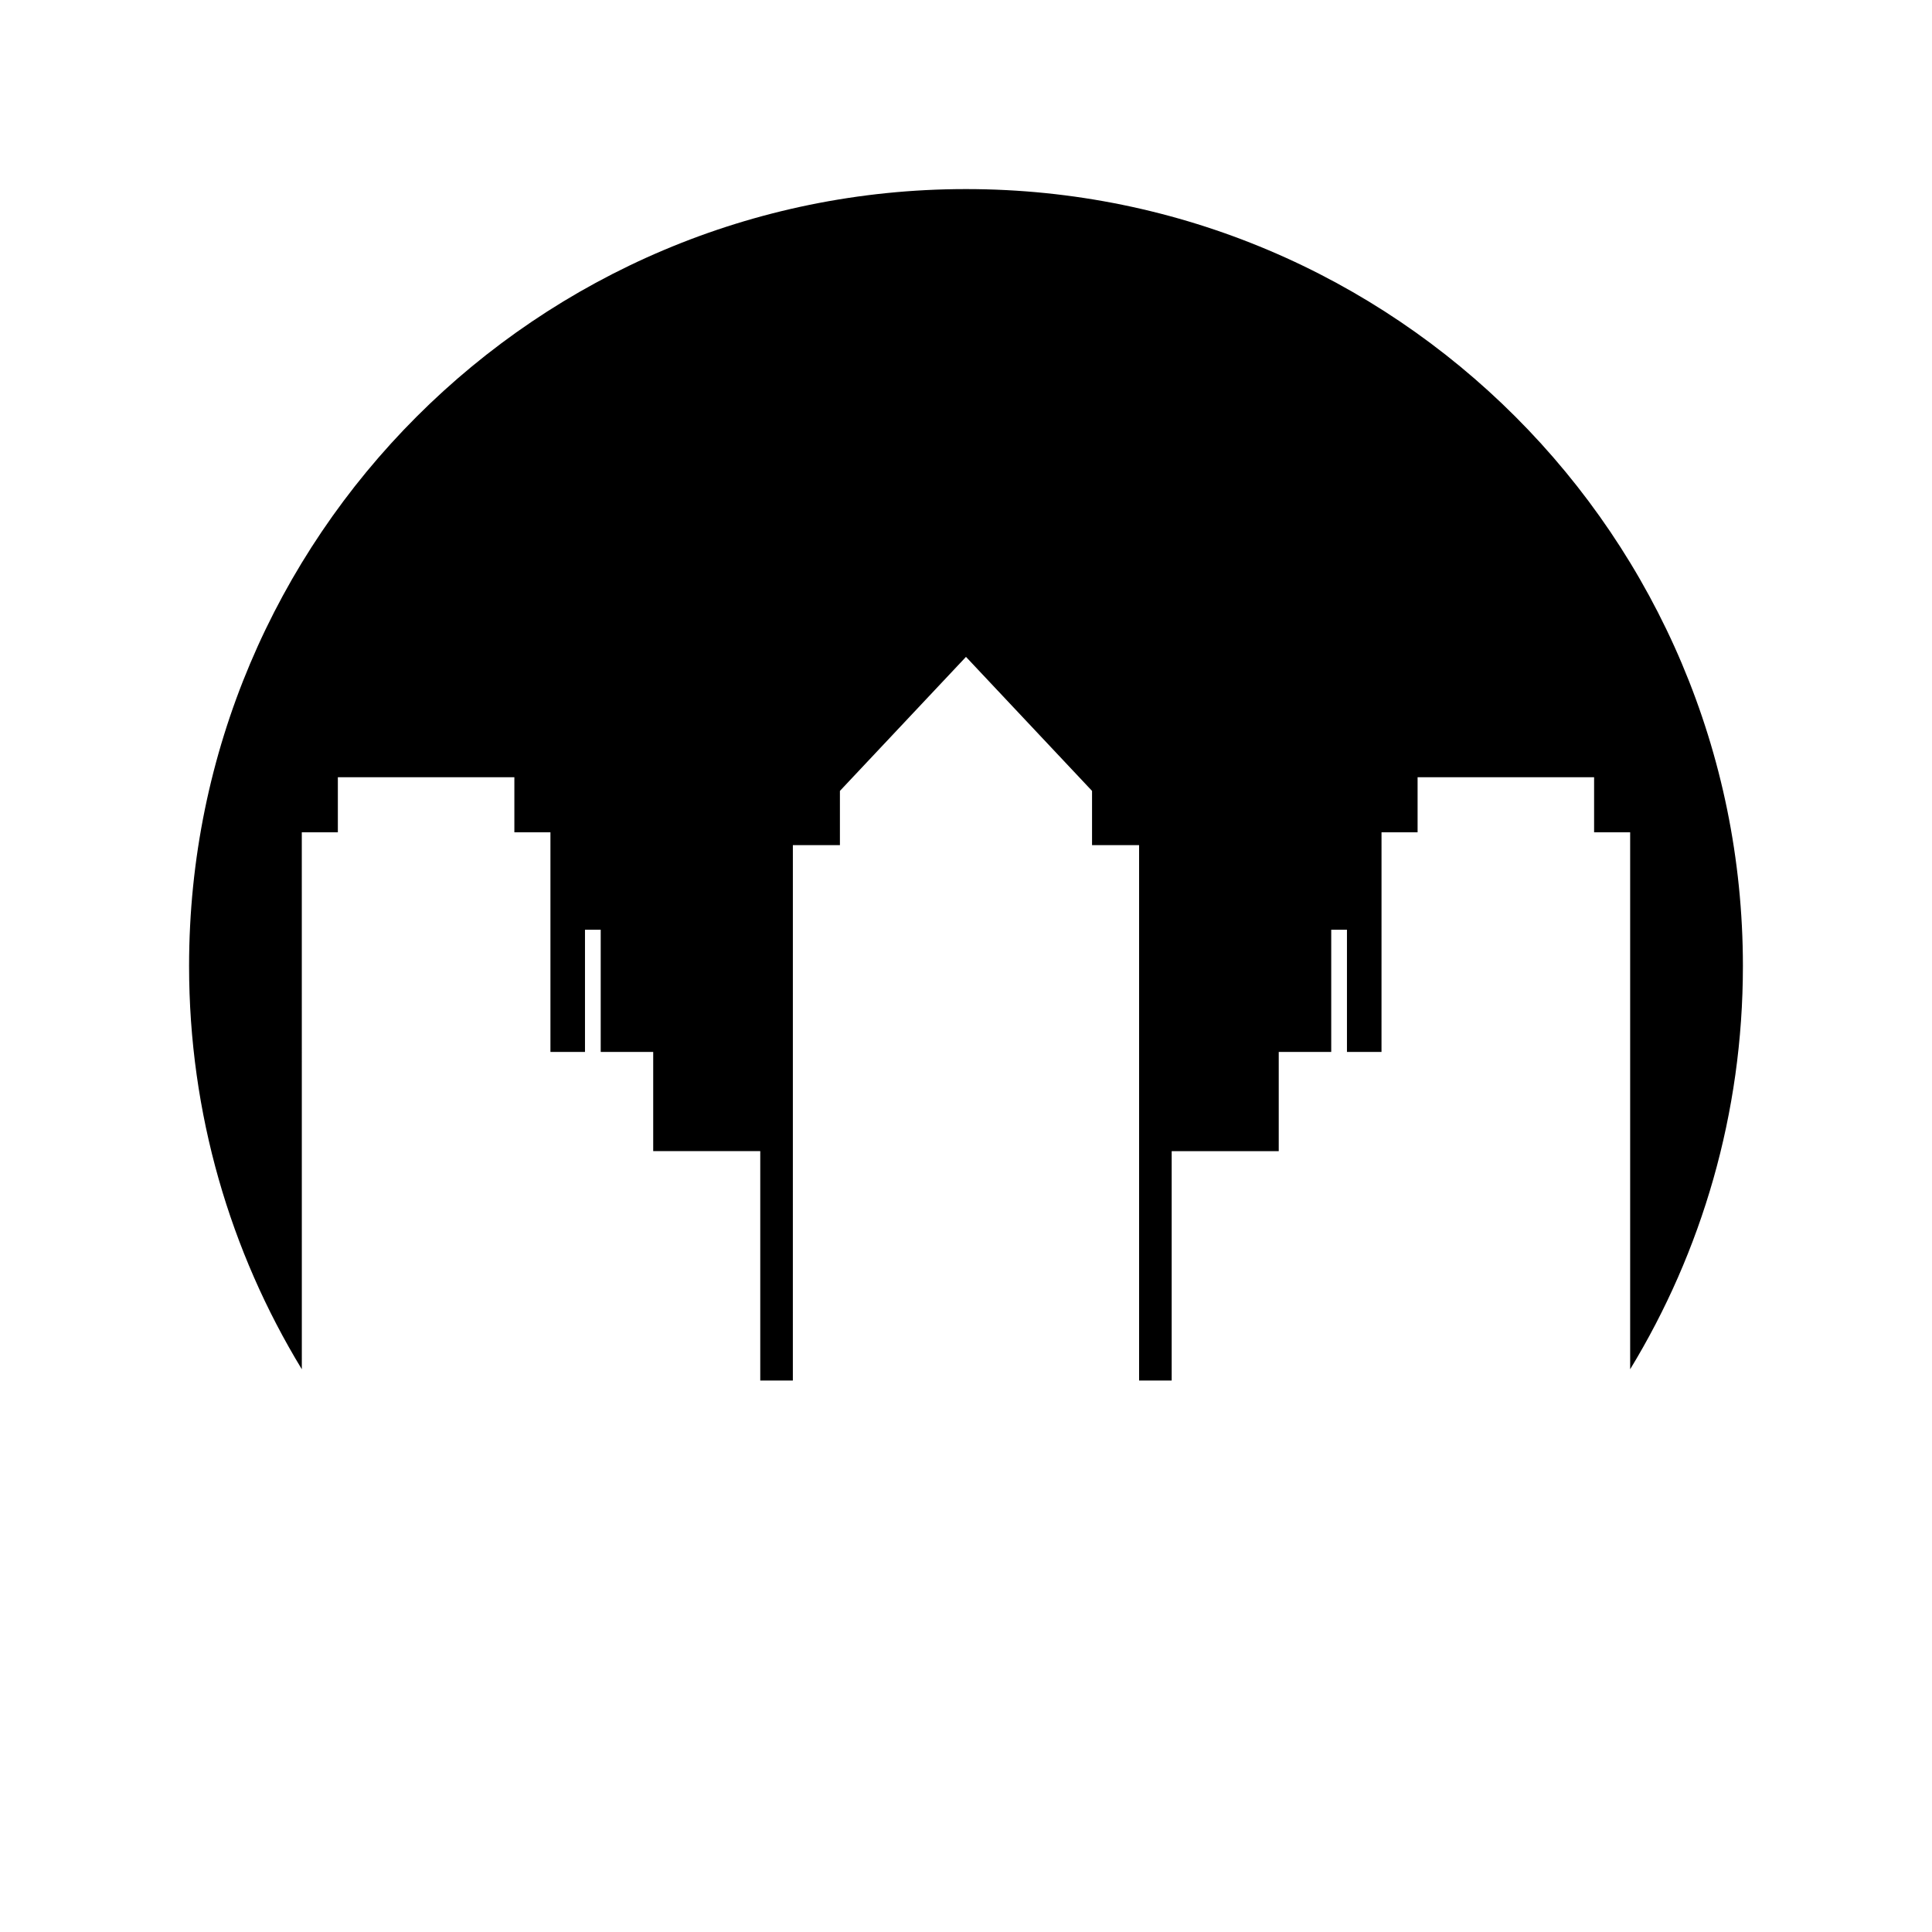<?xml version="1.0" encoding="UTF-8"?>
<!-- Uploaded to: ICON Repo, www.svgrepo.com, Generator: ICON Repo Mixer Tools -->
<svg fill="#000000" width="800px" height="800px" version="1.1" viewBox="144 144 512 512" xmlns="http://www.w3.org/2000/svg">
 <path d="m223.98 364.57h9.555v-14.59h46.777v14.59h9.559v58.199h9.156v-32.387h4.168v32.387h13.91v26.293h28.371v60.797h8.637l0.004-141.89h12.469v-14.371l33.41-35.52 33.406 35.52v14.371h12.469v141.89h8.637v-60.793h28.371v-26.293h13.91v-32.387h4.168v32.387h9.156l0.004-58.203h9.559v-14.59h46.777v14.59h9.555v142.3c18.957-31.156 29.879-67.738 29.879-106.87 0-113.71-92.176-205.89-205.88-205.89-113.71 0-205.9 92.176-205.9 205.89 0 39.133 10.922 75.715 29.879 106.87z"/>
</svg>